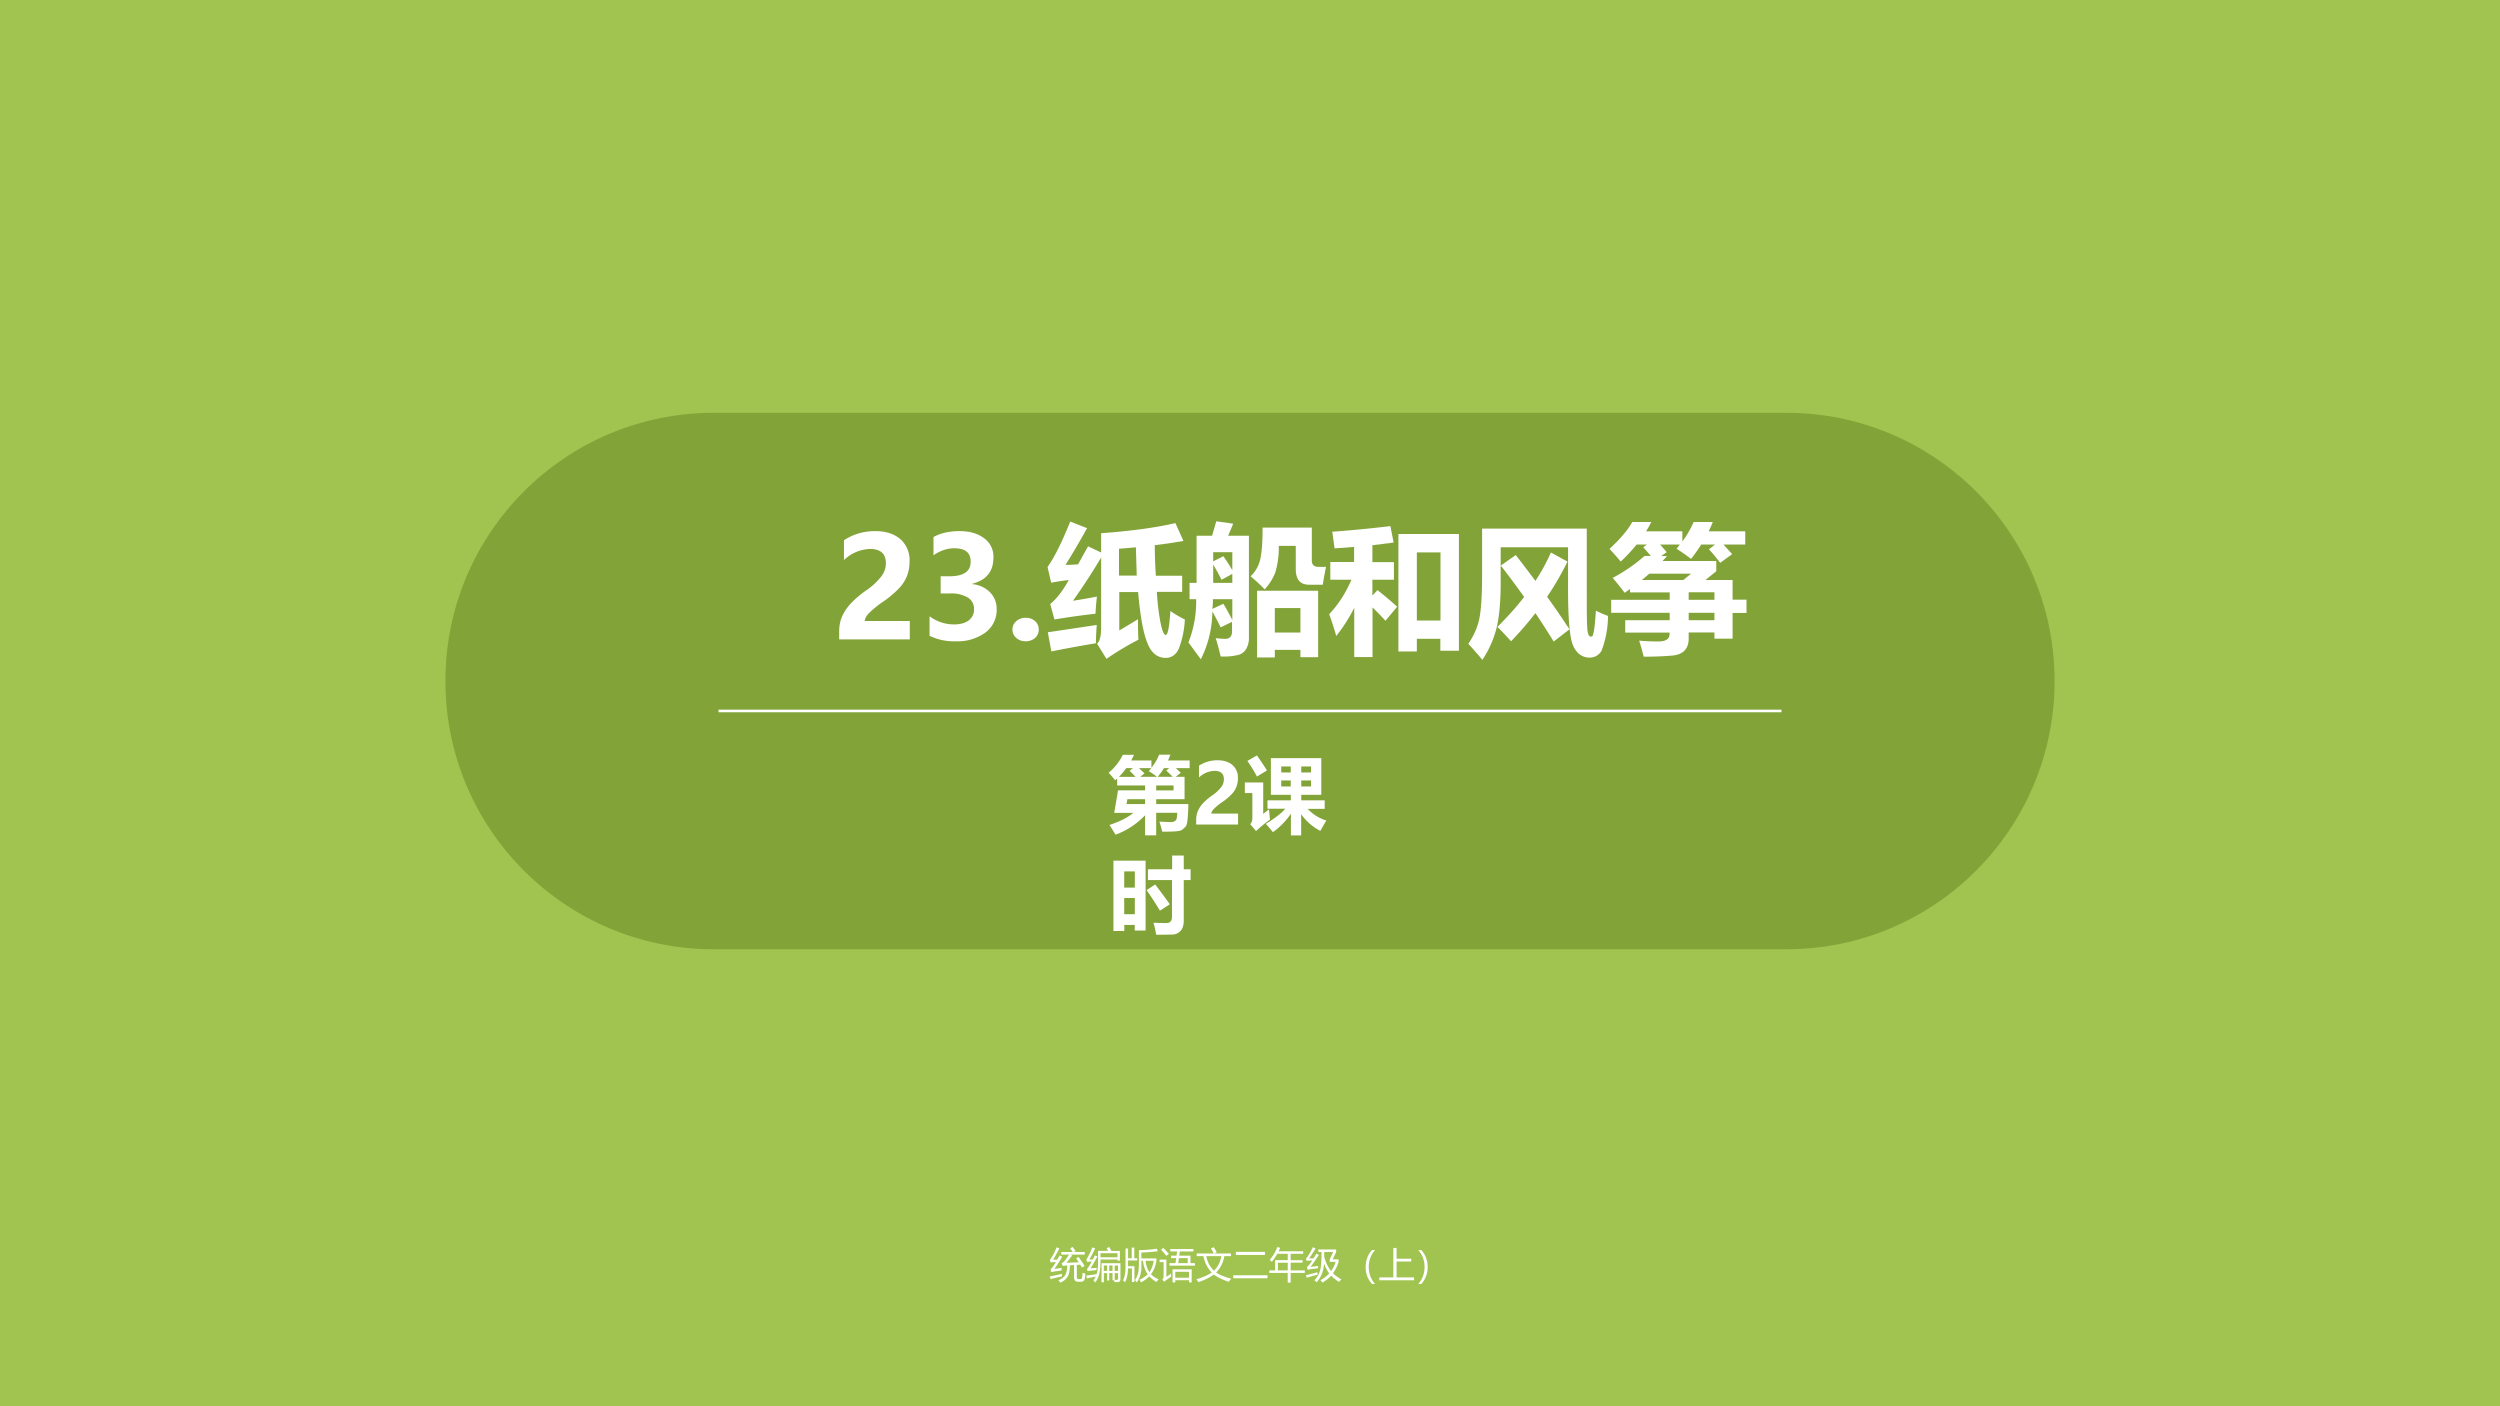 <svg xmlns="http://www.w3.org/2000/svg" xmlns:xlink="http://www.w3.org/1999/xlink" width="1280" height="720" viewBox="0 0 960 540"><rect x="0" y="0" width="960" height="540" fill="#333333" stroke="none"/><g data-name="P"><clipPath id="a"><path fill-rule="evenodd" d="M0 540h960V0H0Z"/></clipPath><g clip-path="url(#a)"><path fill="#a1c450" fill-rule="evenodd" d="M0 540h960V0H0Z"/></g></g><path fill="#82a337" fill-rule="evenodd" d="M171.04 261.52c0-56.89 46.11-103 103-103h411.92c56.89 0 103 46.11 103 103s-46.11 103-103 103H274.04c-56.89 0-103-46.11-103-103Z" data-name="P"/><path fill="none" stroke="#fff" stroke-linejoin="round" d="M275.91 273.02h408.18" data-name="P"/><g data-name="P"><symbol id="b"><path d="M.182.131h.32V0H0v.056c0 .04.007.076.021.108a.346.346 0 0 0 .06.09.726.726 0 0 0 .119.1.468.468 0 0 1 .102.097c.02.028.03.058.03.09C.332.609.294.643.22.643A.28.28 0 0 1 .034.564v.141C.1.748.174.77.256.77c.076 0 .136-.02.18-.058A.2.2 0 0 0 .5.55.265.265 0 0 0 .427.365.722.722 0 0 0 .312.268.675.675 0 0 1 .208.183C.191.163.182.146.182.131Z"/></symbol><symbol id="c"><path d="M0 .178A.287.287 0 0 1 .177.12c.042 0 .076.01.101.028A.095.095 0 0 1 .316.23.091.091 0 0 1 .27.312.232.232 0 0 1 .146.34H.079v.122H.14c.101 0 .152.034.152.102C.293.63.254.661.176.661c-.05 0-.1-.016-.148-.05v.13C.08.77.142.783.212.783c.072 0 .13-.016.175-.05A.16.16 0 0 0 .454.595c0-.099-.05-.16-.15-.186V.406A.2.2 0 0 0 .43.348.165.165 0 0 0 .477.23a.2.2 0 0 0-.08-.168A.335.335 0 0 0 .189 0 .395.395 0 0 0 0 .039v.139Z"/></symbol><symbol id="d"><path d="M0 .084c0 .024.01.044.028.06a.1.1 0 0 0 .066.023A.096.096 0 0 0 .16.144a.077.077 0 0 0 .027-.06A.077.077 0 0 0 .16.023.1.1 0 0 0 .092 0a.096.096 0 0 0-.065.024.077.077 0 0 0-.027.06Z"/></symbol><use xlink:href="#b" fill="#fff" transform="matrix(54.024 0 0 -54.024 322.243 245.54)"/><use xlink:href="#c" fill="#fff" transform="matrix(54.024 0 0 -54.024 356.948 246.252)"/><use xlink:href="#d" fill="#fff" transform="matrix(54.024 0 0 -54.024 388.778 246.252)"/></g><g data-name="P"><symbol id="e"><path d="M.129.668c.031 0 .06.002.088.004L.288.8.381.756v.137c.214.016.39.04.528.072L.966.838a3.796 3.796 0 0 0-.204-.03C.763.728.765.657.77.591h.187V.476h-.18A1.8 1.8 0 0 1 .8.273C.813.204.826.17.84.17c.015 0 .026.057.033.17A.802.802 0 0 1 .976.28.67.67 0 0 0 .933.072C.913.03.882.007.84.007.78.007.736.043.708.117.68.188.658.308.644.475H.51V.202a6.5 6.5 0 0 1 .133.08c0-.066.001-.114.003-.146A1.986 1.986 0 0 1 .419 0L.352.108c.02.017.029.056.029.12V.72a4.721 4.721 0 0 0-.2-.307c.07.011.127.021.17.03a1.692 1.692 0 0 1-.01-.122A5.595 5.595 0 0 1 .049.28L.019.39c.043.034.087.09.132.17A1.149 1.149 0 0 1 .026.541L0 .653C.048.72.102.828.161.976l.12-.047A6.085 6.085 0 0 0 .128.668m.38.115V.592h.126L.628.793A6.038 6.038 0 0 0 .51.783M.027.053.002.189.35.241a1.572 1.572 0 0 1-.006-.13A9.989 9.989 0 0 1 .027.053Z"/></symbol><symbol id="f"><path d="M.197.981.318.964A1.994 1.994 0 0 0 .282.878H.43V.156a.16.16 0 0 0-.018-.08.093.093 0 0 0-.053-.044.441.441 0 0 0-.13-.012C.22.057.21.1.194.15A.924.924 0 0 1 .261.145C.295.146.31.164.31.2v.066L.229.227C.209.267.19.305.17.34A.767.767 0 0 0 .088 0L0 .12a.79.79 0 0 1 .055.307H.008v.116h.05v.335h.11l.03.103M.248.733C.271.701.292.668.312.633v.128H.176V.696l.073.037M.176.675V.543h.136v.064L.235.565a1.432 1.432 0 0 1-.06.11M.249.394A2.04 2.04 0 0 0 .312.279v.148H.174C.174.403.173.38.17.358l.077.036m.675.263h.056A2.55 2.55 0 0 1 .955.53H.858C.795.53.763.566.763.641v.165H.642a.595.595 0 0 0-.025-.19.383.383 0 0 0-.075-.119C.515.525.482.556.442.59a.24.24 0 0 1 .071.133c.01.052.014.123.014.213h.35V.702c0-.03.016-.045.046-.045M.488.013v.474h.434V.015H.796v.052H.614V.013H.488m.308.351H.614V.19h.182v.174Z"/></symbol><symbol id="g"><path d="M0 .305c.066.07.118.151.158.245h-.15v.126h.169v.107a4.782 4.782 0 0 0-.139-.01L.022.891c.15.011.288.025.413.04L.458.814.307.795v-.12H.46V.55H.307V.437l.036.039C.392.438.438.399.483.358L.4.258a2.12 2.12 0 0 1-.092.095V0h-.13v.35A1.123 1.123 0 0 0 .05.15 2.299 2.299 0 0 1 0 .305M.492.039v.836h.43v-.83H.79V.13H.623V.04h-.13M.79.744H.623V.26h.168v.485Z"/></symbol><symbol id="h"><path d="M.87.165c.006 0 .01.002.013.006.004.004.007.02.012.048.004.028.008.071.012.13A.95.95 0 0 1 .993.312.711.711 0 0 0 .948.067.094.094 0 0 0 .862.016c-.05 0-.09.027-.115.081C.72.152.708.296.709.53V.8H.23V.55C.23.425.222.322.204.24A.72.72 0 0 0 .1 0C.069.037.036.075 0 .114c.041.06.068.123.08.187.012.065.018.166.018.305v.327h.744V.516c0-.142 0-.236.003-.281C.847.189.855.166.87.165m-.533.58C.387.681.433.62.477.561c.043.066.08.133.11.202L.705.698A2.142 2.142 0 0 0 .56.448C.62.366.672.288.719.217L.607.13a6.452 6.452 0 0 1-.13.202 2.4 2.4 0 0 0-.173-.2 2.546 2.546 0 0 1-.097.102c.07.07.134.14.19.213C.343.522.288.597.231.67l.105.074Z"/></symbol><symbol id="i"><path d="M.111.259h.317v.053H.012v.092h.416v.053H.146v.024A1.93 1.93 0 0 0 .108.454C.073.5.045.534.023.56c.084.045.16.097.226.156h.045L.24.778l.026.019H.193A1.215 1.215 0 0 0 .08.676a1.83 1.83 0 0 1-.08.09C.076.836.13.9.162.957h.135A.664.664 0 0 0 .26.891h.258V.819a.69.69 0 0 1 .08.138h.136A.737.737 0 0 0 .705.891h.26V.797H.81L.872.729.787.667C.756.707.73.739.707.763L.75.797H.652A1.22 1.22 0 0 0 .58.695a1.549 1.549 0 0 1-.103.072L.5.797H.36L.407.743.367.715h.042A.8.8 0 0 0 .377.68h.382V.607L.682.545h.193v-.14h.099V.311H.875V.128H.746v.044H.563V.129C.563.056.524.016.45.008A2.33 2.33 0 0 0 .243 0a1.729 1.729 0 0 1-.032.114C.255.11.3.108.347.108c.054 0 .08.018.08.053v.01H.112v.088M.58.59H.283A1.272 1.272 0 0 0 .23.545h.295L.58.59M.563.259h.183v.053H.563V.26m.183.198H.563V.404h.183v.053Z"/></symbol><use xlink:href="#e" fill="#fff" transform="matrix(54.024 0 0 -54.024 402.253 253.005)"/><use xlink:href="#f" fill="#fff" transform="matrix(54.024 0 0 -54.024 456.359 253.164)"/><use xlink:href="#g" fill="#fff" transform="matrix(54.024 0 0 -54.024 510.411 252.32)"/><use xlink:href="#h" fill="#fff" transform="matrix(54.024 0 0 -54.024 563.831 253.375)"/><use xlink:href="#i" fill="#fff" transform="matrix(54.024 0 0 -54.024 618.042 252.161)"/></g><g data-name="P"><symbol id="j"><path d="M-2147483500-2147483500Z"/></symbol><use xlink:href="#j" fill="#fff" transform="matrix(54.024 0 0 -54.024 116015648000 -116015648000)"/></g><g data-name="P"><symbol id="k"><path d="M.17.965h.134A1.3 1.3 0 0 0 .27.897h.243V.81c.038.047.07.1.092.156H.74A1.266 1.266 0 0 0 .712.897h.259V.805H.805L.865.75.804.701H.91V.433H.57V.374h.386C.952.217.943.129.926.109A.248.248 0 0 0 .874.062C.855.049.778.042.642.044.633.082.622.122.608.164L.742.158C.764.158.78.162.793.17c.012.008.02.018.022.03a.625.625 0 0 1 .008.07H.57V0H.437v.24A.939.939 0 0 0 .083.007 4.2 4.2 0 0 1 .01.124c.12.039.215.087.287.145h-.23l.046.27h.324v.058H.102V.68A.66.66 0 0 0 .078.66C.053.69.028.72 0 .75a.643.643 0 0 1 .17.215m.193-.16L.43.743.379.701H.58C.551.723.518.746.481.77c.01.01.02.023.03.035H.363M.252.773l.04.032H.211A.772.772 0 0 0 .123.7h.201a2.515 2.515 0 0 1-.072.072M.587.701h.181a1.314 1.314 0 0 1-.077.074l.035.03H.663A.783.783 0 0 0 .587.7M.778.538v.059H.57V.538h.208M.214.374h.223v.059H.225L.214.374Z"/></symbol><use xlink:href="#k" fill="#fff" transform="matrix(32.04 0 0 -32.04 425.715 320.756)"/></g><use xlink:href="#b" fill="#fff" data-name="P" transform="matrix(32.04 0 0 -32.04 459.334 316.61)"/><g data-name="P"><symbol id="l"><path d="M.313.926h.603v-.44h-.24V.42h.281V.318H.753a.511.511 0 0 1 .224-.14A2.37 2.37 0 0 1 .905.054a.633.633 0 0 0-.23.2V0H.552v.26A.882.882 0 0 0 .336.038a1.165 1.165 0 0 1-.085.1c.113.07.19.13.234.181H.271V.42h.28v.066H.312v.44M.145.958C.189.896.229.836.265.778L.145.705A1.54 1.54 0 0 1 .03.892l.114.066M.793.826H.676V.754h.117v.072m0-.24v.072H.676V.586h.117M.436.754H.55v.072H.436V.754m0-.168H.55v.072H.436V.586M.3.189A2.035 2.035 0 0 1 .134.052l-.07.083C.081.15.09.176.09.212v.295H0v.127h.22V.258L.29.313A4 4 0 0 1 .301.19Z"/></symbol><use xlink:href="#l" fill="#fff" transform="matrix(32.04 0 0 -32.04 478.023 320.787)"/></g><g data-name="P"><symbol id="m"><path d="M.413.784h.29v.164h.139V.784h.082v-.13H.842V.171C.842.116.83.075.805.047A.135.135 0 0 0 .704.002 5.527 5.527 0 0 0 .512 0C.502.06.49.107.479.143L.63.139c.047 0 .071.024.071.074v.441H.413v.13M0 .044v.843h.385V.05h-.13v.067H.13V.044H0m.256.714H.129V.564h.127v.194M.129.246h.127V.44H.129V.246m.37.356C.543.546.602.467.675.365L.557.288c-.06.098-.113.18-.16.246L.5.602Z"/></symbol><use xlink:href="#m" fill="#fff" transform="matrix(32.064 0 0 -32.064 427.563 358.928)"/></g><use xlink:href="#j" fill="#fff" data-name="P" transform="matrix(32.064 0 0 -32.064 68856909000 -68856909000)"/><g data-name="P"><symbol id="n"><path d="M.784.704C.84.631.894.548.952.455A1.668 1.668 0 0 1 .88.411a82.48 82.48 0 0 1-.047.08A6.729 6.729 0 0 0 .739.485v-.33c0-.04.015-.06.044-.06h.048c.032 0 .05.016.055.049.005.039.008.08.01.127A.918.918 0 0 1 .974.242C.968.186.963.142.957.11.947.054.914.025.854.025H.771C.7.025.664.066.664.147v.334A8.706 8.706 0 0 1 .551.474C.546.333.527.234.496.178A.42.42 0 0 0 .288 0a1.36 1.36 0 0 1-.05.065c.095.039.158.09.19.152a.55.55 0 0 1 .047.252.544.544 0 0 1-.119-.015L.323.53c.028.012.05.028.068.047.048.058.094.122.137.19H.315v.07h.312c-.024.037-.048.07-.07.1l.065.04C.647.946.674.91.705.867L.66.837h.297v-.07H.56L.613.745A3.82 3.82 0 0 0 .454.543l.338.013C.768.596.744.632.722.665l.062.04M.127.374l.2.03a2.307 2.307 0 0 1-.01-.073A11.466 11.466 0 0 1 .038.29L.022.36c.041.042.09.11.145.204a17.373 17.373 0 0 1-.146-.01L.003.62c.057.076.12.19.185.346l.075-.03A4.198 4.198 0 0 0 .09.627a5.1 5.1 0 0 1 .115.003l.062.113L.34.71A3.816 3.816 0 0 0 .127.375M0 .17c.108.02.22.044.335.07A1.088 1.088 0 0 1 .331.17 7.474 7.474 0 0 1 .022.096L0 .17Z"/></symbol><symbol id="o"><path d="M.48.006H.416v.52h.517V.095C.934.038.908.01.857.01A2.47 2.47 0 0 0 .772.008a.424.424 0 0 1-.01.05H.717v.198h-.09V.055H.569v.2H.48v-.25M0 .186l.281.042c.026.086.04.192.04.319v.316h.274C.58.89.565.914.552.935l.074.034C.645.939.666.904.688.862h.23V.595H.854v.031H.387V.545C.387.294.339.112.243 0a.555.555 0 0 1-.048.06.403.403 0 0 1 .062.101l-.24-.05L0 .186m.115.2c.03.001.087.006.17.013A6.103 6.103 0 0 0 .275.336 5.268 5.268 0 0 1 .033.312L.02.373c.033.033.076.1.13.2A7.065 7.065 0 0 1 .02.562L0 .623c.062.1.117.212.165.336L.242.932A3.52 3.52 0 0 0 .084.629L.179.63C.196.664.215.7.233.74L.303.71A5.98 5.98 0 0 0 .116.386M.853.8H.387V.688h.466V.8M.83.07c.025 0 .038.014.038.042v.143H.776V.073A.918.918 0 0 1 .83.07m.038.393H.776V.315h.092v.149M.628.315h.089v.149h-.09V.315m-.148 0h.09v.149h-.09V.315Z"/></symbol><symbol id="p"><path d="M.436.883c.19.003.353.017.49.04L.952.853A4.912 4.912 0 0 0 .504.817v-.16h.412v-.06a.822.822 0 0 0-.15-.375.665.665 0 0 1 .209-.137 1.315 1.315 0 0 1-.06-.072.894.894 0 0 0-.196.153A1.006 1.006 0 0 0 .497.001a.7.7 0 0 1-.048.07.821.821 0 0 1 .227.151.796.796 0 0 0-.126.37H.504v-.15A.727.727 0 0 0 .378 0a.612.612 0 0 1-.049.063c.042.065.07.129.085.19.014.06.022.14.022.241v.389M.314.013H.246v.37H.138A.883.883 0 0 0 .057 0 .386.386 0 0 1 0 .057c.047.081.07.205.07.37v.5H.14V.66H.24v.292H.31V.66H.39V.6H.139V.444h.175v-.43m.528.578H.619A.74.74 0 0 1 .723.278a.738.738 0 0 1 .119.314Z"/></symbol><symbol id="q"><path d="M.27.526h.165l.02.138h-.14v.067h.148L.48.845H.293v.068h.633V.845H.553L.538.73h.307V.526h.122V.458H.27v.068M.355.357h.523V0H.805v.06H.429V0H.355v.357M.312.24C.313.206.316.178.318.156a2.207 2.207 0 0 1-.195-.14L.077.08C.1.101.11.131.11.17v.384H0v.07h.186V.151c.045.031.087.06.126.09m.493.048H.429V.128h.376v.161M.77.664H.528L.51.526H.77v.138M.1.944A7.14 7.14 0 0 0 .254.782L.186.725C.145.779.096.835.04.893L.1.944Z"/></symbol><symbol id="r"><path d="M.01.783h.469A1.914 1.914 0 0 1 .4.92l.076.035A3.33 3.33 0 0 0 .559.818L.489.783h.458V.711h-.18A.822.822 0 0 0 .542.263C.63.2.767.143.955.093A.926.926 0 0 1 .887.008C.703.07.567.138.48.207A1.597 1.597 0 0 0 .059 0 3.221 3.221 0 0 1 0 .076c.186.056.326.118.42.187a.88.88 0 0 0-.226.448H.01v.072M.684.711H.272c.03-.16.1-.293.21-.397.106.098.173.23.202.397Z"/></symbol><symbol id="s"><path d="M.072.722H.87V.638H.072v.084M0 .082h.938V0H0v.082Z"/></symbol><symbol id="t"><path d="M0 .334h.157v.28h.346v.173H.216A1.494 1.494 0 0 0 .068.568a.508.508 0 0 1-.06.055C.1.727.17.844.216.973l.08-.022A1.775 1.775 0 0 0 .253.857h.672v-.07H.582V.613h.326V.545H.582V.334h.387v-.07H.582V0h-.08v.264H0v.07m.234 0h.269v.21H.234v-.21Z"/></symbol><symbol id="u"><path d="M.496.526a.79.79 0 0 0-.2-.52.517.517 0 0 1-.063.056.626.626 0 0 1 .163.293C.419.45.43.608.429.835H.342v.07h.487V.83L.734.635h.162V.562A1.069 1.069 0 0 0 .743.254a.904.904 0 0 1 .23-.166.871.871 0 0 1-.065-.072 1.15 1.15 0 0 0-.217.173A.883.883 0 0 0 .455 0 .536.536 0 0 1 .4.063.941.941 0 0 1 .64.25a.99.99 0 0 0-.143.276m.157.11.094.199H.503V.703a1.12 1.12 0 0 1 .186-.39c.056.075.098.16.126.252H.653v.072M.131.429l.207.024A17.141 17.141 0 0 0 .33.39 6.485 6.485 0 0 1 .05.35L.03.419a.963.963 0 0 1 .146.186A4.768 4.768 0 0 1 .022.592L.004.653c.054.06.117.164.188.313L.267.934A3.978 3.978 0 0 0 .09.658l.123.005.075.127.07-.033A5.713 5.713 0 0 0 .131.429M0 .2c.104.025.21.052.317.081L.32.215A13.05 13.05 0 0 1 .027.132L0 .202Z"/></symbol><symbol id="v"><path d="M.174 0A.658.658 0 0 0 0 .46C0 .645.058.8.174.929h.084A.684.684 0 0 1 .085.462C.085.286.142.132.257 0H.174Z"/></symbol><symbol id="w"><path d="M0 .078h.383v.807h.089V.59h.401V.513H.472V.078H.95V0H0v.078Z"/></symbol><symbol id="x"><path d="M.084 0H0a.684.684 0 0 1 .173.467c0 .176-.057.33-.172.46h.083a.657.657 0 0 0 .173-.46A.671.671 0 0 0 .084 0Z"/></symbol><use xlink:href="#n" fill="#fff" transform="matrix(14.04 0 0 -14.04 403.118 492.531)"/><use xlink:href="#o" fill="#fff" transform="matrix(14.04 0 0 -14.04 417.145 492.462)"/><use xlink:href="#p" fill="#fff" transform="matrix(14.04 0 0 -14.04 431.212 492.449)"/><use xlink:href="#q" fill="#fff" transform="matrix(14.04 0 0 -14.04 445.28 492.435)"/><use xlink:href="#r" fill="#fff" transform="matrix(14.04 0 0 -14.04 459.388 492.325)"/><use xlink:href="#s" fill="#fff" transform="matrix(14.04 0 0 -14.04 473.551 490.858)"/><use xlink:href="#t" fill="#fff" transform="matrix(14.04 0 0 -14.04 487.44 492.517)"/><use xlink:href="#u" fill="#fff" transform="matrix(14.04 0 0 -14.04 501.44 492.49)"/><use xlink:href="#v" fill="#fff" transform="matrix(14.04 0 0 -14.04 524.412 493.045)"/><use xlink:href="#w" fill="#fff" transform="matrix(14.04 0 0 -14.04 529.657 491.626)"/><use xlink:href="#x" fill="#fff" transform="matrix(14.04 0 0 -14.04 544.601 493.045)"/><symbol id="y"><path d="M-2147483500-2147483500Z"/></symbol><use xlink:href="#y" fill="#fff" transform="matrix(14.04 0 0 -14.04 30150669000 -30150669000)"/></g></svg>